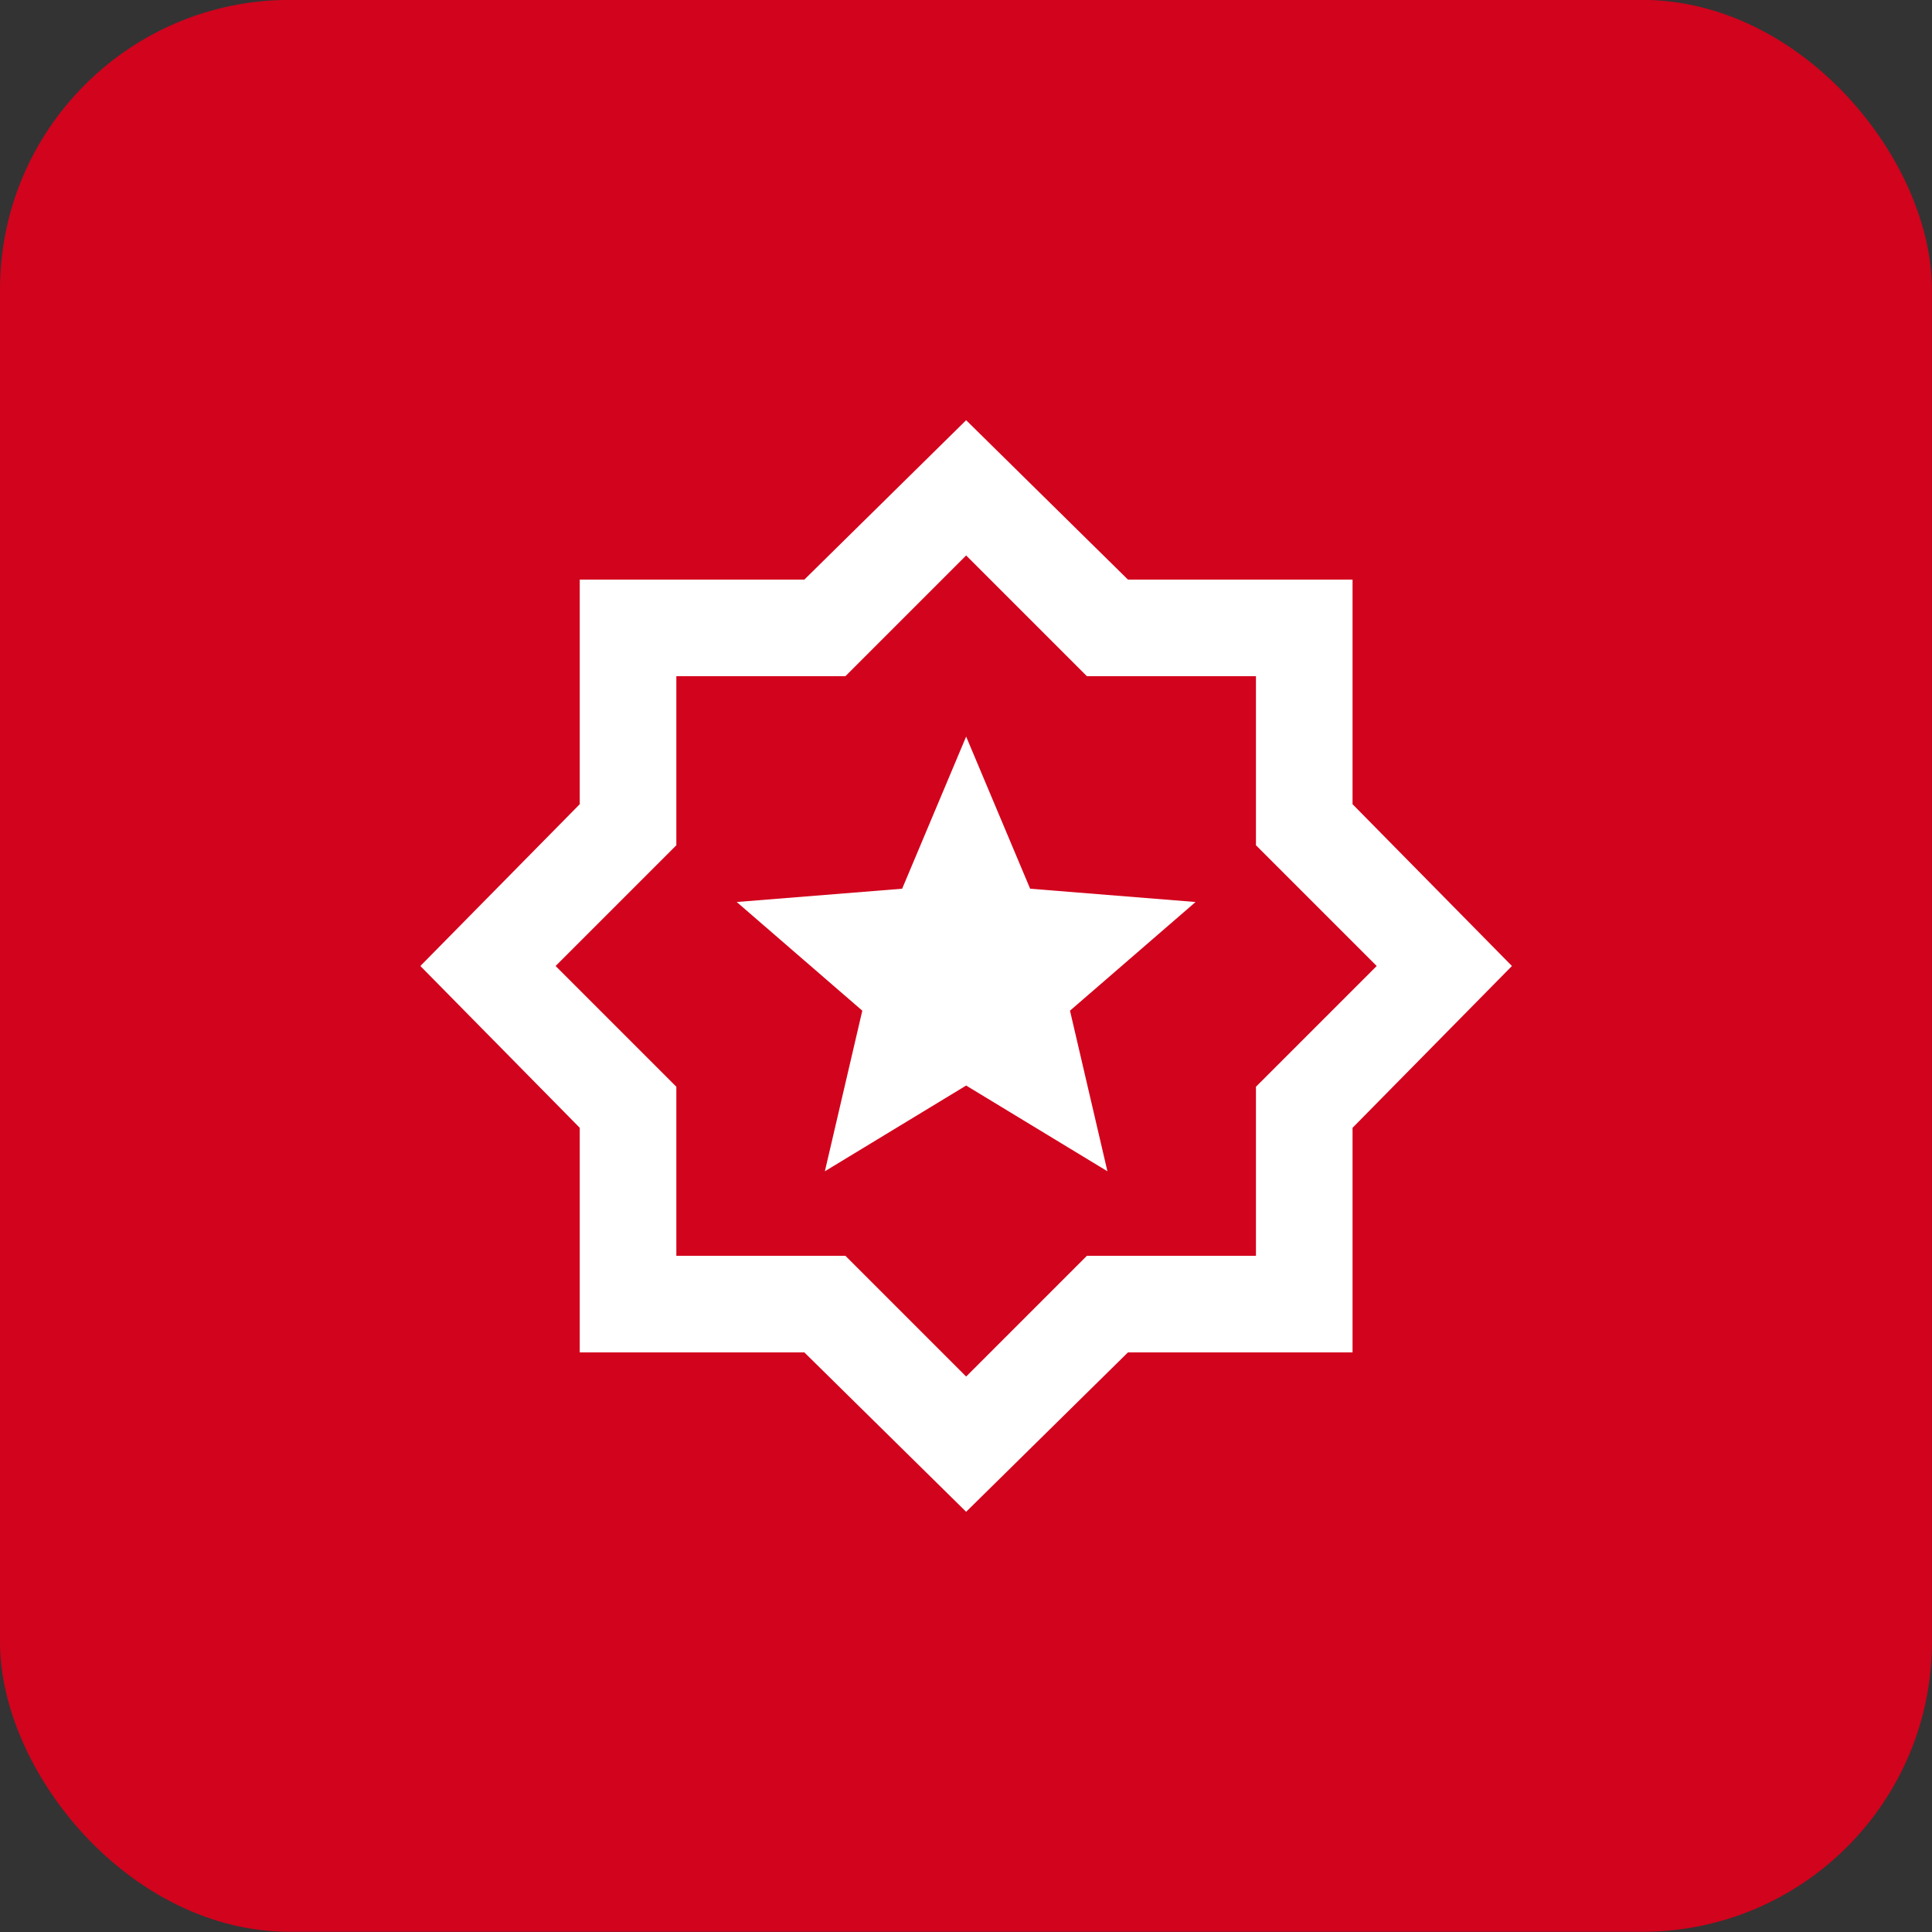 <svg width="40" height="40" viewBox="0 0 40 40" fill="none" xmlns="http://www.w3.org/2000/svg">
<rect x="0" y="0" width="40" height="40" fill="#333333" stroke="none"/>
<rect y="-0.002" width="39.998" height="39.998" rx="6" fill="#D2031D"/>
<mask id="mask0_2125_1867" style="mask-type:alpha" maskUnits="userSpaceOnUse" x="8" y="8" width="24" height="24">
<rect x="8" y="8" width="24" height="24" fill="#D9D9D9"/>
</mask>
<g mask="url(#mask0_2125_1867)">
<path d="M17.078 24.25L20.003 22.475L22.928 24.25L22.153 20.925L24.753 18.675L21.328 18.4L20.003 15.25L18.678 18.4L15.253 18.675L17.853 20.925L17.078 24.25ZM20.003 31.3L16.653 28H12.003V23.35L8.703 20L12.003 16.65V12H16.653L20.003 8.7L23.353 12H28.003V16.65L31.303 20L28.003 23.35V28H23.353L20.003 31.3ZM20.003 28.5L22.503 26H26.003V22.5L28.503 20L26.003 17.5V14H22.503L20.003 11.5L17.503 14H14.003V17.5L11.503 20L14.003 22.5V26H17.503L20.003 28.5Z" fill="white"/>
</g>
</svg>
